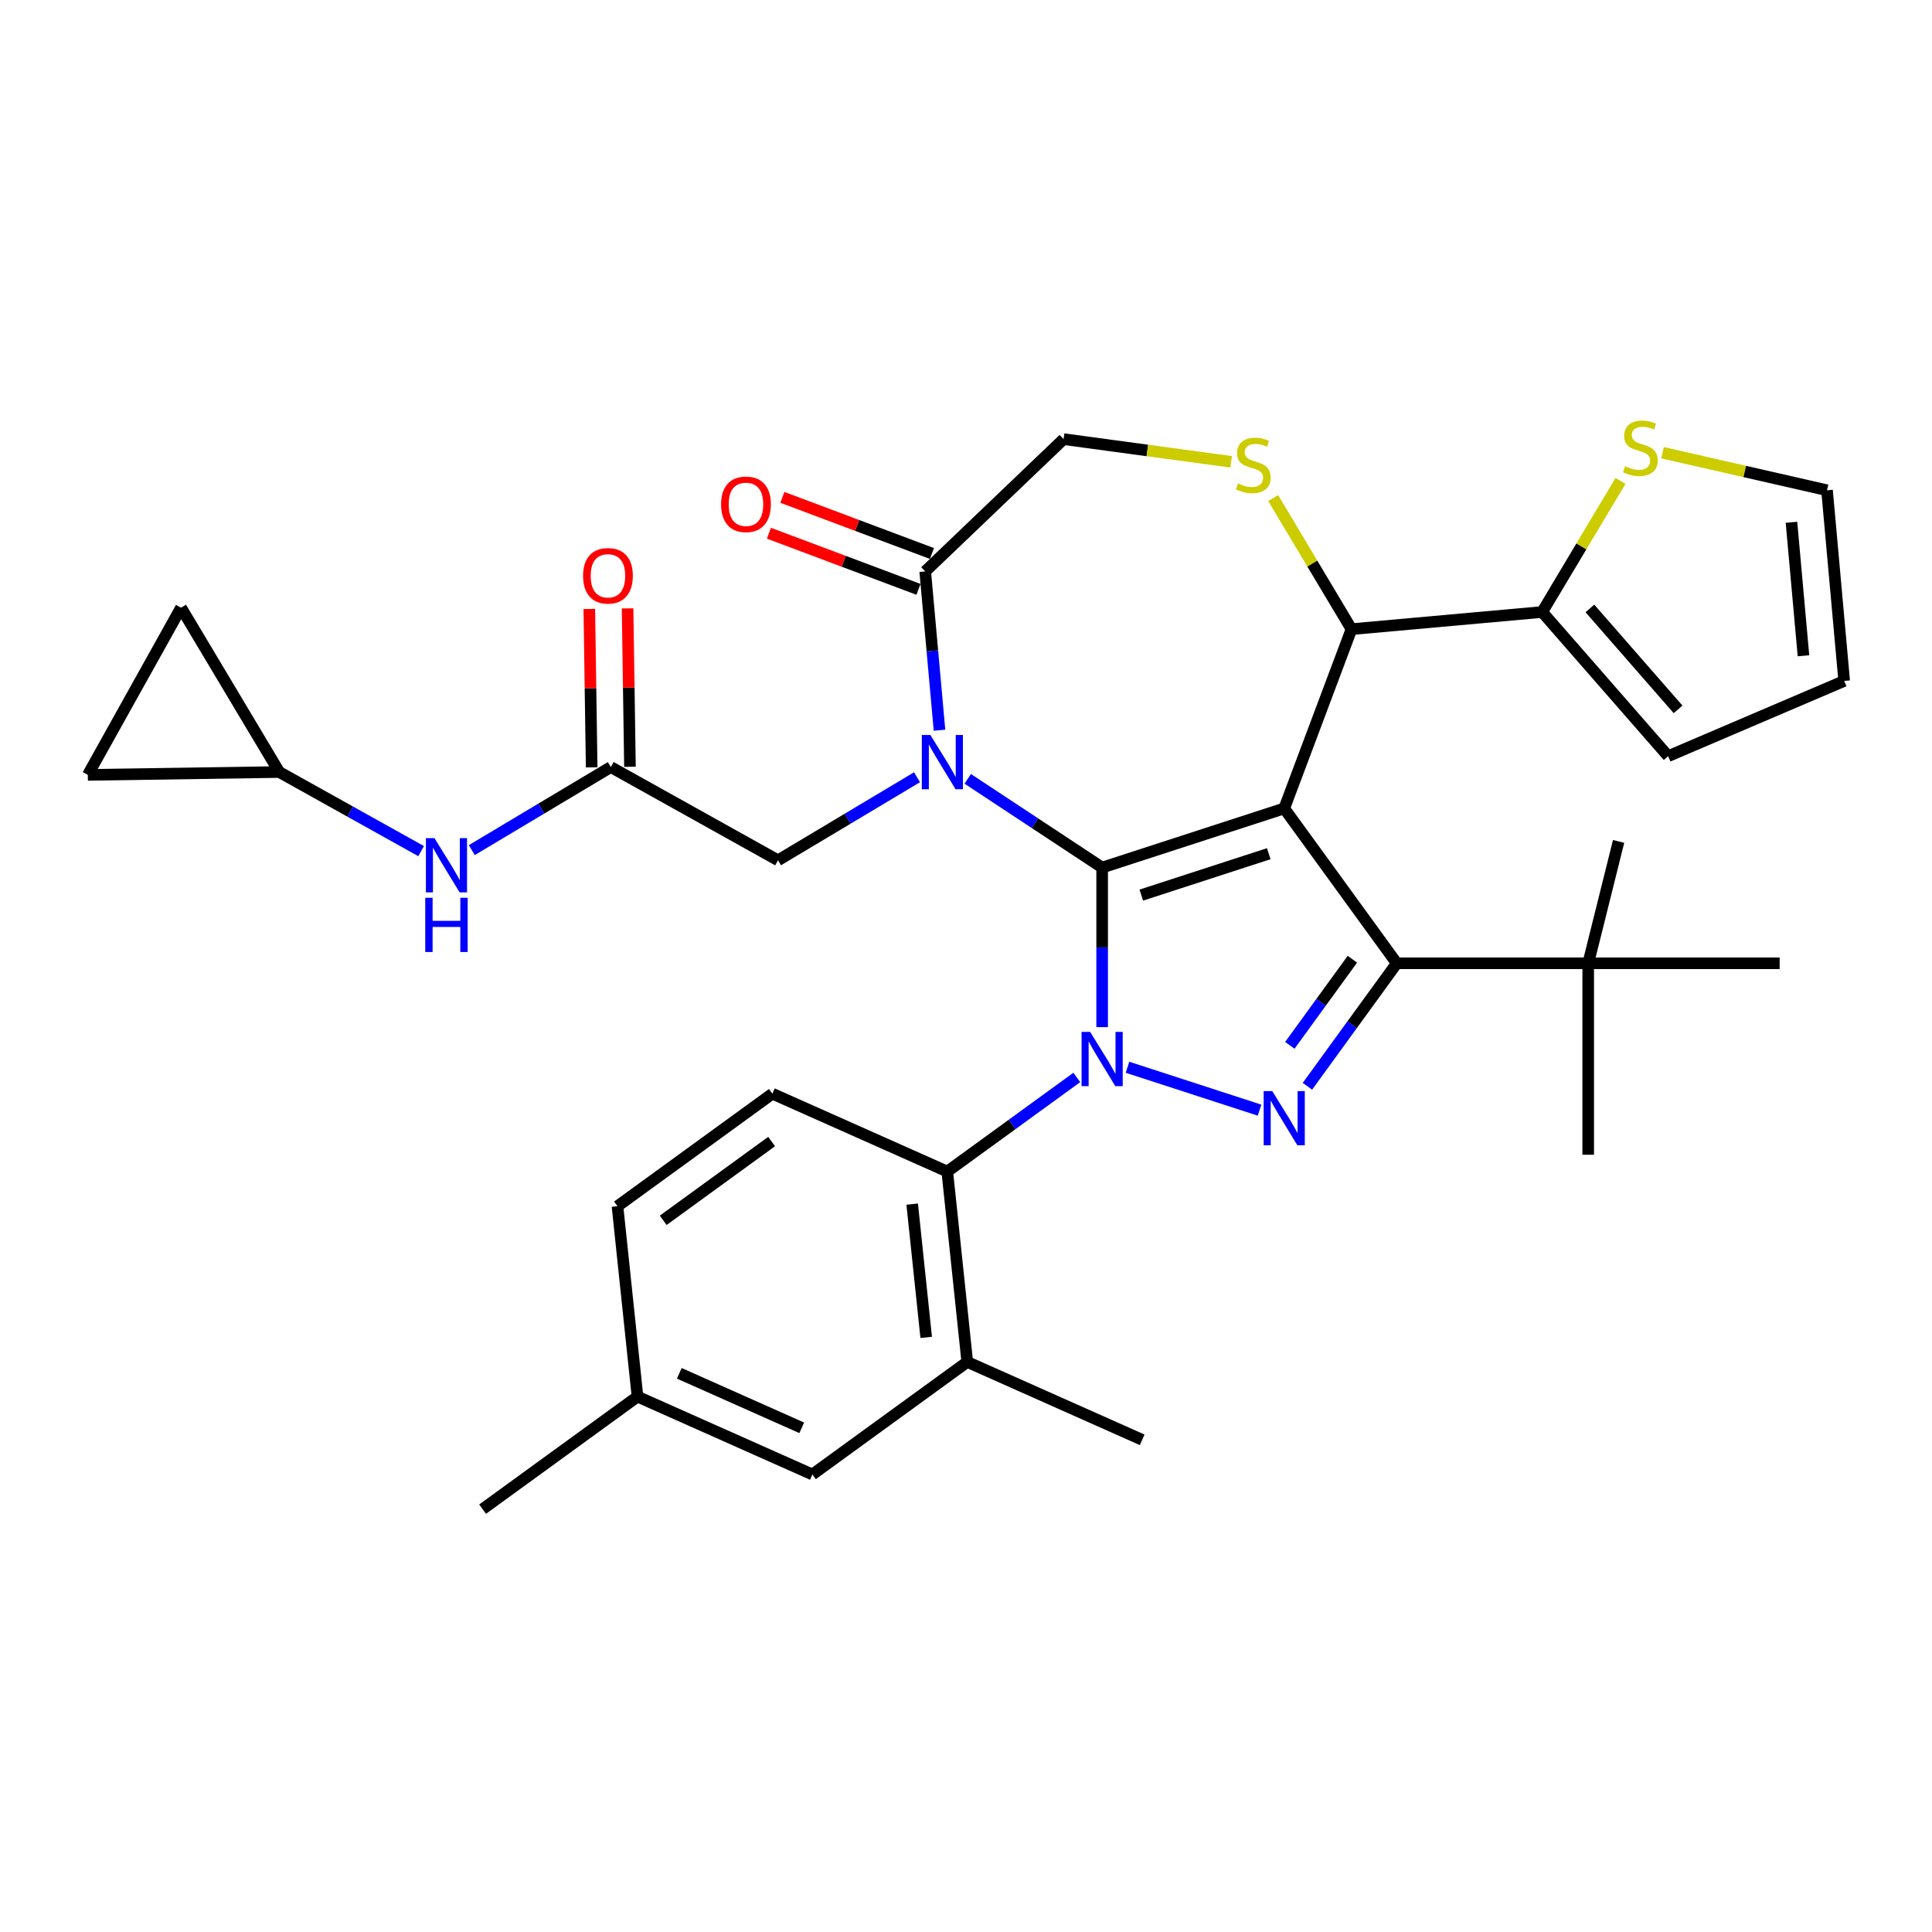 <?xml version='1.0' encoding='iso-8859-1'?>
<svg version='1.1' baseProfile='full'
              xmlns='http://www.w3.org/2000/svg'
                      xmlns:rdkit='http://www.rdkit.org/xml'
                      xmlns:xlink='http://www.w3.org/1999/xlink'
                  xml:space='preserve'
width='1000px' height='1000px' viewBox='0 0 1000 1000'>
<!-- END OF HEADER -->
<rect style='opacity:1.0;fill:#FFFFFF;stroke:none' width='1000' height='1000' x='0' y='0'> </rect>
<path class='bond-0' d='M 557.351,557.679 L 523.826,582.036' style='fill:none;fill-rule:evenodd;stroke:#0000FF;stroke-width:6px;stroke-linecap:butt;stroke-linejoin:miter;stroke-opacity:1' />
<path class='bond-0' d='M 523.826,582.036 L 490.302,606.392' style='fill:none;fill-rule:evenodd;stroke:#000000;stroke-width:6px;stroke-linecap:butt;stroke-linejoin:miter;stroke-opacity:1' />
<path class='bond-1' d='M 570.471,531.637 L 570.471,490.345' style='fill:none;fill-rule:evenodd;stroke:#0000FF;stroke-width:6px;stroke-linecap:butt;stroke-linejoin:miter;stroke-opacity:1' />
<path class='bond-1' d='M 570.471,490.345 L 570.471,449.053' style='fill:none;fill-rule:evenodd;stroke:#000000;stroke-width:6px;stroke-linecap:butt;stroke-linejoin:miter;stroke-opacity:1' />
<path class='bond-2' d='M 583.591,552.409 L 651.939,574.617' style='fill:none;fill-rule:evenodd;stroke:#0000FF;stroke-width:6px;stroke-linecap:butt;stroke-linejoin:miter;stroke-opacity:1' />
<path class='bond-3' d='M 722.96,498.6 L 822.054,498.6' style='fill:none;fill-rule:evenodd;stroke:#000000;stroke-width:6px;stroke-linecap:butt;stroke-linejoin:miter;stroke-opacity:1' />
<path class='bond-4' d='M 722.96,498.6 L 664.714,418.431' style='fill:none;fill-rule:evenodd;stroke:#000000;stroke-width:6px;stroke-linecap:butt;stroke-linejoin:miter;stroke-opacity:1' />
<path class='bond-5' d='M 722.96,498.6 L 699.835,530.429' style='fill:none;fill-rule:evenodd;stroke:#000000;stroke-width:6px;stroke-linecap:butt;stroke-linejoin:miter;stroke-opacity:1' />
<path class='bond-5' d='M 699.835,530.429 L 676.709,562.259' style='fill:none;fill-rule:evenodd;stroke:#0000FF;stroke-width:6px;stroke-linecap:butt;stroke-linejoin:miter;stroke-opacity:1' />
<path class='bond-5' d='M 699.989,496.499 L 683.801,518.78' style='fill:none;fill-rule:evenodd;stroke:#000000;stroke-width:6px;stroke-linecap:butt;stroke-linejoin:miter;stroke-opacity:1' />
<path class='bond-5' d='M 683.801,518.78 L 667.613,541.061' style='fill:none;fill-rule:evenodd;stroke:#0000FF;stroke-width:6px;stroke-linecap:butt;stroke-linejoin:miter;stroke-opacity:1' />
<path class='bond-6' d='M 144.537,399.597 L 45.455,401.08' style='fill:none;fill-rule:evenodd;stroke:#000000;stroke-width:6px;stroke-linecap:butt;stroke-linejoin:miter;stroke-opacity:1' />
<path class='bond-7' d='M 144.537,399.597 L 93.712,314.53' style='fill:none;fill-rule:evenodd;stroke:#000000;stroke-width:6px;stroke-linecap:butt;stroke-linejoin:miter;stroke-opacity:1' />
<path class='bond-8' d='M 144.537,399.597 L 181.252,420.069' style='fill:none;fill-rule:evenodd;stroke:#000000;stroke-width:6px;stroke-linecap:butt;stroke-linejoin:miter;stroke-opacity:1' />
<path class='bond-8' d='M 181.252,420.069 L 217.967,440.54' style='fill:none;fill-rule:evenodd;stroke:#0000FF;stroke-width:6px;stroke-linecap:butt;stroke-linejoin:miter;stroke-opacity:1' />
<path class='bond-9' d='M 664.714,418.431 L 570.471,449.053' style='fill:none;fill-rule:evenodd;stroke:#000000;stroke-width:6px;stroke-linecap:butt;stroke-linejoin:miter;stroke-opacity:1' />
<path class='bond-9' d='M 656.702,441.873 L 590.732,463.308' style='fill:none;fill-rule:evenodd;stroke:#000000;stroke-width:6px;stroke-linecap:butt;stroke-linejoin:miter;stroke-opacity:1' />
<path class='bond-10' d='M 664.714,418.431 L 699.534,325.656' style='fill:none;fill-rule:evenodd;stroke:#000000;stroke-width:6px;stroke-linecap:butt;stroke-linejoin:miter;stroke-opacity:1' />
<path class='bond-11' d='M 570.471,449.053 L 535.68,426.088' style='fill:none;fill-rule:evenodd;stroke:#000000;stroke-width:6px;stroke-linecap:butt;stroke-linejoin:miter;stroke-opacity:1' />
<path class='bond-11' d='M 535.68,426.088 L 500.89,403.123' style='fill:none;fill-rule:evenodd;stroke:#0000FF;stroke-width:6px;stroke-linecap:butt;stroke-linejoin:miter;stroke-opacity:1' />
<path class='bond-12' d='M 486.284,377.953 L 482.585,336.86' style='fill:none;fill-rule:evenodd;stroke:#0000FF;stroke-width:6px;stroke-linecap:butt;stroke-linejoin:miter;stroke-opacity:1' />
<path class='bond-12' d='M 482.585,336.86 L 478.887,295.767' style='fill:none;fill-rule:evenodd;stroke:#000000;stroke-width:6px;stroke-linecap:butt;stroke-linejoin:miter;stroke-opacity:1' />
<path class='bond-13' d='M 474.65,402.301 L 438.676,423.794' style='fill:none;fill-rule:evenodd;stroke:#0000FF;stroke-width:6px;stroke-linecap:butt;stroke-linejoin:miter;stroke-opacity:1' />
<path class='bond-13' d='M 438.676,423.794 L 402.703,445.287' style='fill:none;fill-rule:evenodd;stroke:#000000;stroke-width:6px;stroke-linecap:butt;stroke-linejoin:miter;stroke-opacity:1' />
<path class='bond-14' d='M 478.887,295.767 L 550.511,227.287' style='fill:none;fill-rule:evenodd;stroke:#000000;stroke-width:6px;stroke-linecap:butt;stroke-linejoin:miter;stroke-opacity:1' />
<path class='bond-15' d='M 482.369,286.49 L 443.661,271.963' style='fill:none;fill-rule:evenodd;stroke:#000000;stroke-width:6px;stroke-linecap:butt;stroke-linejoin:miter;stroke-opacity:1' />
<path class='bond-15' d='M 443.661,271.963 L 404.953,257.435' style='fill:none;fill-rule:evenodd;stroke:#FF0000;stroke-width:6px;stroke-linecap:butt;stroke-linejoin:miter;stroke-opacity:1' />
<path class='bond-15' d='M 475.405,305.045 L 436.697,290.518' style='fill:none;fill-rule:evenodd;stroke:#000000;stroke-width:6px;stroke-linecap:butt;stroke-linejoin:miter;stroke-opacity:1' />
<path class='bond-15' d='M 436.697,290.518 L 397.99,275.99' style='fill:none;fill-rule:evenodd;stroke:#FF0000;stroke-width:6px;stroke-linecap:butt;stroke-linejoin:miter;stroke-opacity:1' />
<path class='bond-16' d='M 550.511,227.287 L 593.872,233.161' style='fill:none;fill-rule:evenodd;stroke:#000000;stroke-width:6px;stroke-linecap:butt;stroke-linejoin:miter;stroke-opacity:1' />
<path class='bond-16' d='M 593.872,233.161 L 637.233,239.035' style='fill:none;fill-rule:evenodd;stroke:#CCCC00;stroke-width:6px;stroke-linecap:butt;stroke-linejoin:miter;stroke-opacity:1' />
<path class='bond-17' d='M 658.998,257.812 L 679.266,291.734' style='fill:none;fill-rule:evenodd;stroke:#CCCC00;stroke-width:6px;stroke-linecap:butt;stroke-linejoin:miter;stroke-opacity:1' />
<path class='bond-17' d='M 679.266,291.734 L 699.534,325.656' style='fill:none;fill-rule:evenodd;stroke:#000000;stroke-width:6px;stroke-linecap:butt;stroke-linejoin:miter;stroke-opacity:1' />
<path class='bond-18' d='M 699.534,325.656 L 798.228,316.773' style='fill:none;fill-rule:evenodd;stroke:#000000;stroke-width:6px;stroke-linecap:butt;stroke-linejoin:miter;stroke-opacity:1' />
<path class='bond-19' d='M 402.703,445.287 L 316.153,397.03' style='fill:none;fill-rule:evenodd;stroke:#000000;stroke-width:6px;stroke-linecap:butt;stroke-linejoin:miter;stroke-opacity:1' />
<path class='bond-20' d='M 326.062,396.882 L 325.448,355.892' style='fill:none;fill-rule:evenodd;stroke:#000000;stroke-width:6px;stroke-linecap:butt;stroke-linejoin:miter;stroke-opacity:1' />
<path class='bond-20' d='M 325.448,355.892 L 324.835,314.903' style='fill:none;fill-rule:evenodd;stroke:#FF0000;stroke-width:6px;stroke-linecap:butt;stroke-linejoin:miter;stroke-opacity:1' />
<path class='bond-20' d='M 306.245,397.178 L 305.632,356.189' style='fill:none;fill-rule:evenodd;stroke:#000000;stroke-width:6px;stroke-linecap:butt;stroke-linejoin:miter;stroke-opacity:1' />
<path class='bond-20' d='M 305.632,356.189 L 305.019,315.199' style='fill:none;fill-rule:evenodd;stroke:#FF0000;stroke-width:6px;stroke-linecap:butt;stroke-linejoin:miter;stroke-opacity:1' />
<path class='bond-21' d='M 316.153,397.03 L 280.18,418.523' style='fill:none;fill-rule:evenodd;stroke:#000000;stroke-width:6px;stroke-linecap:butt;stroke-linejoin:miter;stroke-opacity:1' />
<path class='bond-21' d='M 280.18,418.523 L 244.207,440.016' style='fill:none;fill-rule:evenodd;stroke:#0000FF;stroke-width:6px;stroke-linecap:butt;stroke-linejoin:miter;stroke-opacity:1' />
<path class='bond-22' d='M 45.455,401.08 L 93.712,314.53' style='fill:none;fill-rule:evenodd;stroke:#000000;stroke-width:6px;stroke-linecap:butt;stroke-linejoin:miter;stroke-opacity:1' />
<path class='bond-23' d='M 838.764,248.929 L 818.496,282.851' style='fill:none;fill-rule:evenodd;stroke:#CCCC00;stroke-width:6px;stroke-linecap:butt;stroke-linejoin:miter;stroke-opacity:1' />
<path class='bond-23' d='M 818.496,282.851 L 798.228,316.773' style='fill:none;fill-rule:evenodd;stroke:#000000;stroke-width:6px;stroke-linecap:butt;stroke-linejoin:miter;stroke-opacity:1' />
<path class='bond-24' d='M 860.529,234.326 L 903.096,244.041' style='fill:none;fill-rule:evenodd;stroke:#CCCC00;stroke-width:6px;stroke-linecap:butt;stroke-linejoin:miter;stroke-opacity:1' />
<path class='bond-24' d='M 903.096,244.041 L 945.663,253.757' style='fill:none;fill-rule:evenodd;stroke:#000000;stroke-width:6px;stroke-linecap:butt;stroke-linejoin:miter;stroke-opacity:1' />
<path class='bond-25' d='M 798.228,316.773 L 863.426,391.398' style='fill:none;fill-rule:evenodd;stroke:#000000;stroke-width:6px;stroke-linecap:butt;stroke-linejoin:miter;stroke-opacity:1' />
<path class='bond-25' d='M 822.933,314.928 L 868.571,367.165' style='fill:none;fill-rule:evenodd;stroke:#000000;stroke-width:6px;stroke-linecap:butt;stroke-linejoin:miter;stroke-opacity:1' />
<path class='bond-26' d='M 945.663,253.757 L 954.545,352.452' style='fill:none;fill-rule:evenodd;stroke:#000000;stroke-width:6px;stroke-linecap:butt;stroke-linejoin:miter;stroke-opacity:1' />
<path class='bond-26' d='M 927.256,270.338 L 933.474,339.424' style='fill:none;fill-rule:evenodd;stroke:#000000;stroke-width:6px;stroke-linecap:butt;stroke-linejoin:miter;stroke-opacity:1' />
<path class='bond-27' d='M 500.66,704.943 L 490.302,606.392' style='fill:none;fill-rule:evenodd;stroke:#000000;stroke-width:6px;stroke-linecap:butt;stroke-linejoin:miter;stroke-opacity:1' />
<path class='bond-27' d='M 479.396,692.232 L 472.146,623.247' style='fill:none;fill-rule:evenodd;stroke:#000000;stroke-width:6px;stroke-linecap:butt;stroke-linejoin:miter;stroke-opacity:1' />
<path class='bond-28' d='M 500.66,704.943 L 420.492,763.189' style='fill:none;fill-rule:evenodd;stroke:#000000;stroke-width:6px;stroke-linecap:butt;stroke-linejoin:miter;stroke-opacity:1' />
<path class='bond-29' d='M 500.66,704.943 L 591.187,745.248' style='fill:none;fill-rule:evenodd;stroke:#000000;stroke-width:6px;stroke-linecap:butt;stroke-linejoin:miter;stroke-opacity:1' />
<path class='bond-30' d='M 490.302,606.392 L 399.775,566.087' style='fill:none;fill-rule:evenodd;stroke:#000000;stroke-width:6px;stroke-linecap:butt;stroke-linejoin:miter;stroke-opacity:1' />
<path class='bond-31' d='M 822.054,498.6 L 822.054,597.693' style='fill:none;fill-rule:evenodd;stroke:#000000;stroke-width:6px;stroke-linecap:butt;stroke-linejoin:miter;stroke-opacity:1' />
<path class='bond-32' d='M 822.054,498.6 L 837.786,435.516' style='fill:none;fill-rule:evenodd;stroke:#000000;stroke-width:6px;stroke-linecap:butt;stroke-linejoin:miter;stroke-opacity:1' />
<path class='bond-33' d='M 822.054,498.6 L 921.148,498.6' style='fill:none;fill-rule:evenodd;stroke:#000000;stroke-width:6px;stroke-linecap:butt;stroke-linejoin:miter;stroke-opacity:1' />
<path class='bond-34' d='M 420.492,763.189 L 329.965,722.884' style='fill:none;fill-rule:evenodd;stroke:#000000;stroke-width:6px;stroke-linecap:butt;stroke-linejoin:miter;stroke-opacity:1' />
<path class='bond-34' d='M 414.974,739.038 L 351.605,710.825' style='fill:none;fill-rule:evenodd;stroke:#000000;stroke-width:6px;stroke-linecap:butt;stroke-linejoin:miter;stroke-opacity:1' />
<path class='bond-35' d='M 399.775,566.087 L 319.607,624.333' style='fill:none;fill-rule:evenodd;stroke:#000000;stroke-width:6px;stroke-linecap:butt;stroke-linejoin:miter;stroke-opacity:1' />
<path class='bond-35' d='M 399.399,590.858 L 343.281,631.63' style='fill:none;fill-rule:evenodd;stroke:#000000;stroke-width:6px;stroke-linecap:butt;stroke-linejoin:miter;stroke-opacity:1' />
<path class='bond-36' d='M 329.965,722.884 L 319.607,624.333' style='fill:none;fill-rule:evenodd;stroke:#000000;stroke-width:6px;stroke-linecap:butt;stroke-linejoin:miter;stroke-opacity:1' />
<path class='bond-37' d='M 329.965,722.884 L 249.797,781.13' style='fill:none;fill-rule:evenodd;stroke:#000000;stroke-width:6px;stroke-linecap:butt;stroke-linejoin:miter;stroke-opacity:1' />
<path class='bond-38' d='M 863.426,391.398 L 954.545,352.452' style='fill:none;fill-rule:evenodd;stroke:#000000;stroke-width:6px;stroke-linecap:butt;stroke-linejoin:miter;stroke-opacity:1' />
<path  class='atom-0' d='M 564.267 534.115
L 573.463 548.979
Q 574.375 550.445, 575.842 553.101
Q 577.308 555.757, 577.387 555.915
L 577.387 534.115
L 581.113 534.115
L 581.113 562.178
L 577.269 562.178
L 567.399 545.927
Q 566.249 544.024, 565.021 541.844
Q 563.831 539.664, 563.475 538.99
L 563.475 562.178
L 559.828 562.178
L 559.828 534.115
L 564.267 534.115
' fill='#0000FF'/>
<path  class='atom-2' d='M 658.511 564.736
L 667.707 579.601
Q 668.619 581.067, 670.085 583.723
Q 671.552 586.379, 671.631 586.537
L 671.631 564.736
L 675.357 564.736
L 675.357 592.8
L 671.512 592.8
L 661.643 576.548
Q 660.493 574.646, 659.264 572.466
Q 658.075 570.286, 657.718 569.612
L 657.718 592.8
L 654.072 592.8
L 654.072 564.736
L 658.511 564.736
' fill='#0000FF'/>
<path  class='atom-6' d='M 481.566 380.431
L 490.762 395.295
Q 491.674 396.761, 493.141 399.417
Q 494.607 402.073, 494.686 402.231
L 494.686 380.431
L 498.412 380.431
L 498.412 408.494
L 494.568 408.494
L 484.698 392.243
Q 483.548 390.34, 482.32 388.16
Q 481.13 385.98, 480.774 385.306
L 480.774 408.494
L 477.127 408.494
L 477.127 380.431
L 481.566 380.431
' fill='#0000FF'/>
<path  class='atom-9' d='M 640.781 250.221
Q 641.098 250.34, 642.406 250.895
Q 643.714 251.45, 645.141 251.807
Q 646.608 252.124, 648.035 252.124
Q 650.69 252.124, 652.236 250.855
Q 653.782 249.547, 653.782 247.288
Q 653.782 245.742, 652.989 244.791
Q 652.236 243.839, 651.047 243.324
Q 649.858 242.809, 647.876 242.214
Q 645.379 241.461, 643.873 240.748
Q 642.406 240.034, 641.336 238.528
Q 640.305 237.022, 640.305 234.485
Q 640.305 230.957, 642.683 228.777
Q 645.101 226.597, 649.858 226.597
Q 653.108 226.597, 656.794 228.143
L 655.883 231.195
Q 652.514 229.808, 649.977 229.808
Q 647.242 229.808, 645.736 230.957
Q 644.229 232.067, 644.269 234.009
Q 644.269 235.516, 645.022 236.427
Q 645.815 237.339, 646.925 237.854
Q 648.074 238.369, 649.977 238.964
Q 652.514 239.757, 654.02 240.549
Q 655.526 241.342, 656.596 242.967
Q 657.706 244.553, 657.706 247.288
Q 657.706 251.172, 655.09 253.273
Q 652.514 255.334, 648.193 255.334
Q 645.696 255.334, 643.793 254.779
Q 641.93 254.264, 639.711 253.352
L 640.781 250.221
' fill='#CCCC00'/>
<path  class='atom-11' d='M 373.23 261.028
Q 373.23 254.289, 376.559 250.524
Q 379.889 246.758, 386.112 246.758
Q 392.335 246.758, 395.665 250.524
Q 398.994 254.289, 398.994 261.028
Q 398.994 267.845, 395.625 271.73
Q 392.256 275.575, 386.112 275.575
Q 379.928 275.575, 376.559 271.73
Q 373.23 267.885, 373.23 261.028
M 386.112 272.404
Q 390.393 272.404, 392.692 269.55
Q 395.03 266.656, 395.03 261.028
Q 395.03 255.518, 392.692 252.743
Q 390.393 249.929, 386.112 249.929
Q 381.831 249.929, 379.492 252.704
Q 377.194 255.478, 377.194 261.028
Q 377.194 266.696, 379.492 269.55
Q 381.831 272.404, 386.112 272.404
' fill='#FF0000'/>
<path  class='atom-14' d='M 301.789 298.026
Q 301.789 291.288, 305.118 287.523
Q 308.448 283.757, 314.671 283.757
Q 320.894 283.757, 324.224 287.523
Q 327.553 291.288, 327.553 298.026
Q 327.553 304.844, 324.184 308.729
Q 320.815 312.573, 314.671 312.573
Q 308.488 312.573, 305.118 308.729
Q 301.789 304.884, 301.789 298.026
M 314.671 309.402
Q 318.952 309.402, 321.251 306.549
Q 323.59 303.655, 323.59 298.026
Q 323.59 292.517, 321.251 289.742
Q 318.952 286.928, 314.671 286.928
Q 310.39 286.928, 308.052 289.703
Q 305.753 292.477, 305.753 298.026
Q 305.753 303.695, 308.052 306.549
Q 310.39 309.402, 314.671 309.402
' fill='#FF0000'/>
<path  class='atom-15' d='M 224.883 433.823
L 234.079 448.687
Q 234.991 450.154, 236.457 452.81
Q 237.924 455.465, 238.003 455.624
L 238.003 433.823
L 241.729 433.823
L 241.729 461.887
L 237.884 461.887
L 228.015 445.635
Q 226.865 443.733, 225.636 441.553
Q 224.447 439.373, 224.091 438.699
L 224.091 461.887
L 220.444 461.887
L 220.444 433.823
L 224.883 433.823
' fill='#0000FF'/>
<path  class='atom-15' d='M 220.107 464.693
L 223.912 464.693
L 223.912 476.624
L 238.261 476.624
L 238.261 464.693
L 242.066 464.693
L 242.066 492.756
L 238.261 492.756
L 238.261 479.795
L 223.912 479.795
L 223.912 492.756
L 220.107 492.756
L 220.107 464.693
' fill='#0000FF'/>
<path  class='atom-18' d='M 841.126 241.338
Q 841.443 241.457, 842.751 242.012
Q 844.059 242.567, 845.486 242.924
Q 846.953 243.241, 848.38 243.241
Q 851.035 243.241, 852.581 241.973
Q 854.127 240.665, 854.127 238.405
Q 854.127 236.859, 853.334 235.908
Q 852.581 234.957, 851.392 234.441
Q 850.203 233.926, 848.221 233.332
Q 845.724 232.578, 844.218 231.865
Q 842.751 231.152, 841.681 229.645
Q 840.65 228.139, 840.65 225.602
Q 840.65 222.075, 843.029 219.894
Q 845.446 217.714, 850.203 217.714
Q 853.453 217.714, 857.14 219.26
L 856.228 222.312
Q 852.859 220.925, 850.322 220.925
Q 847.587 220.925, 846.081 222.075
Q 844.574 223.184, 844.614 225.127
Q 844.614 226.633, 845.367 227.544
Q 846.16 228.456, 847.27 228.971
Q 848.419 229.487, 850.322 230.081
Q 852.859 230.874, 854.365 231.667
Q 855.871 232.46, 856.941 234.085
Q 858.051 235.67, 858.051 238.405
Q 858.051 242.29, 855.435 244.39
Q 852.859 246.452, 848.538 246.452
Q 846.041 246.452, 844.138 245.897
Q 842.275 245.381, 840.056 244.47
L 841.126 241.338
' fill='#CCCC00'/>
</svg>
